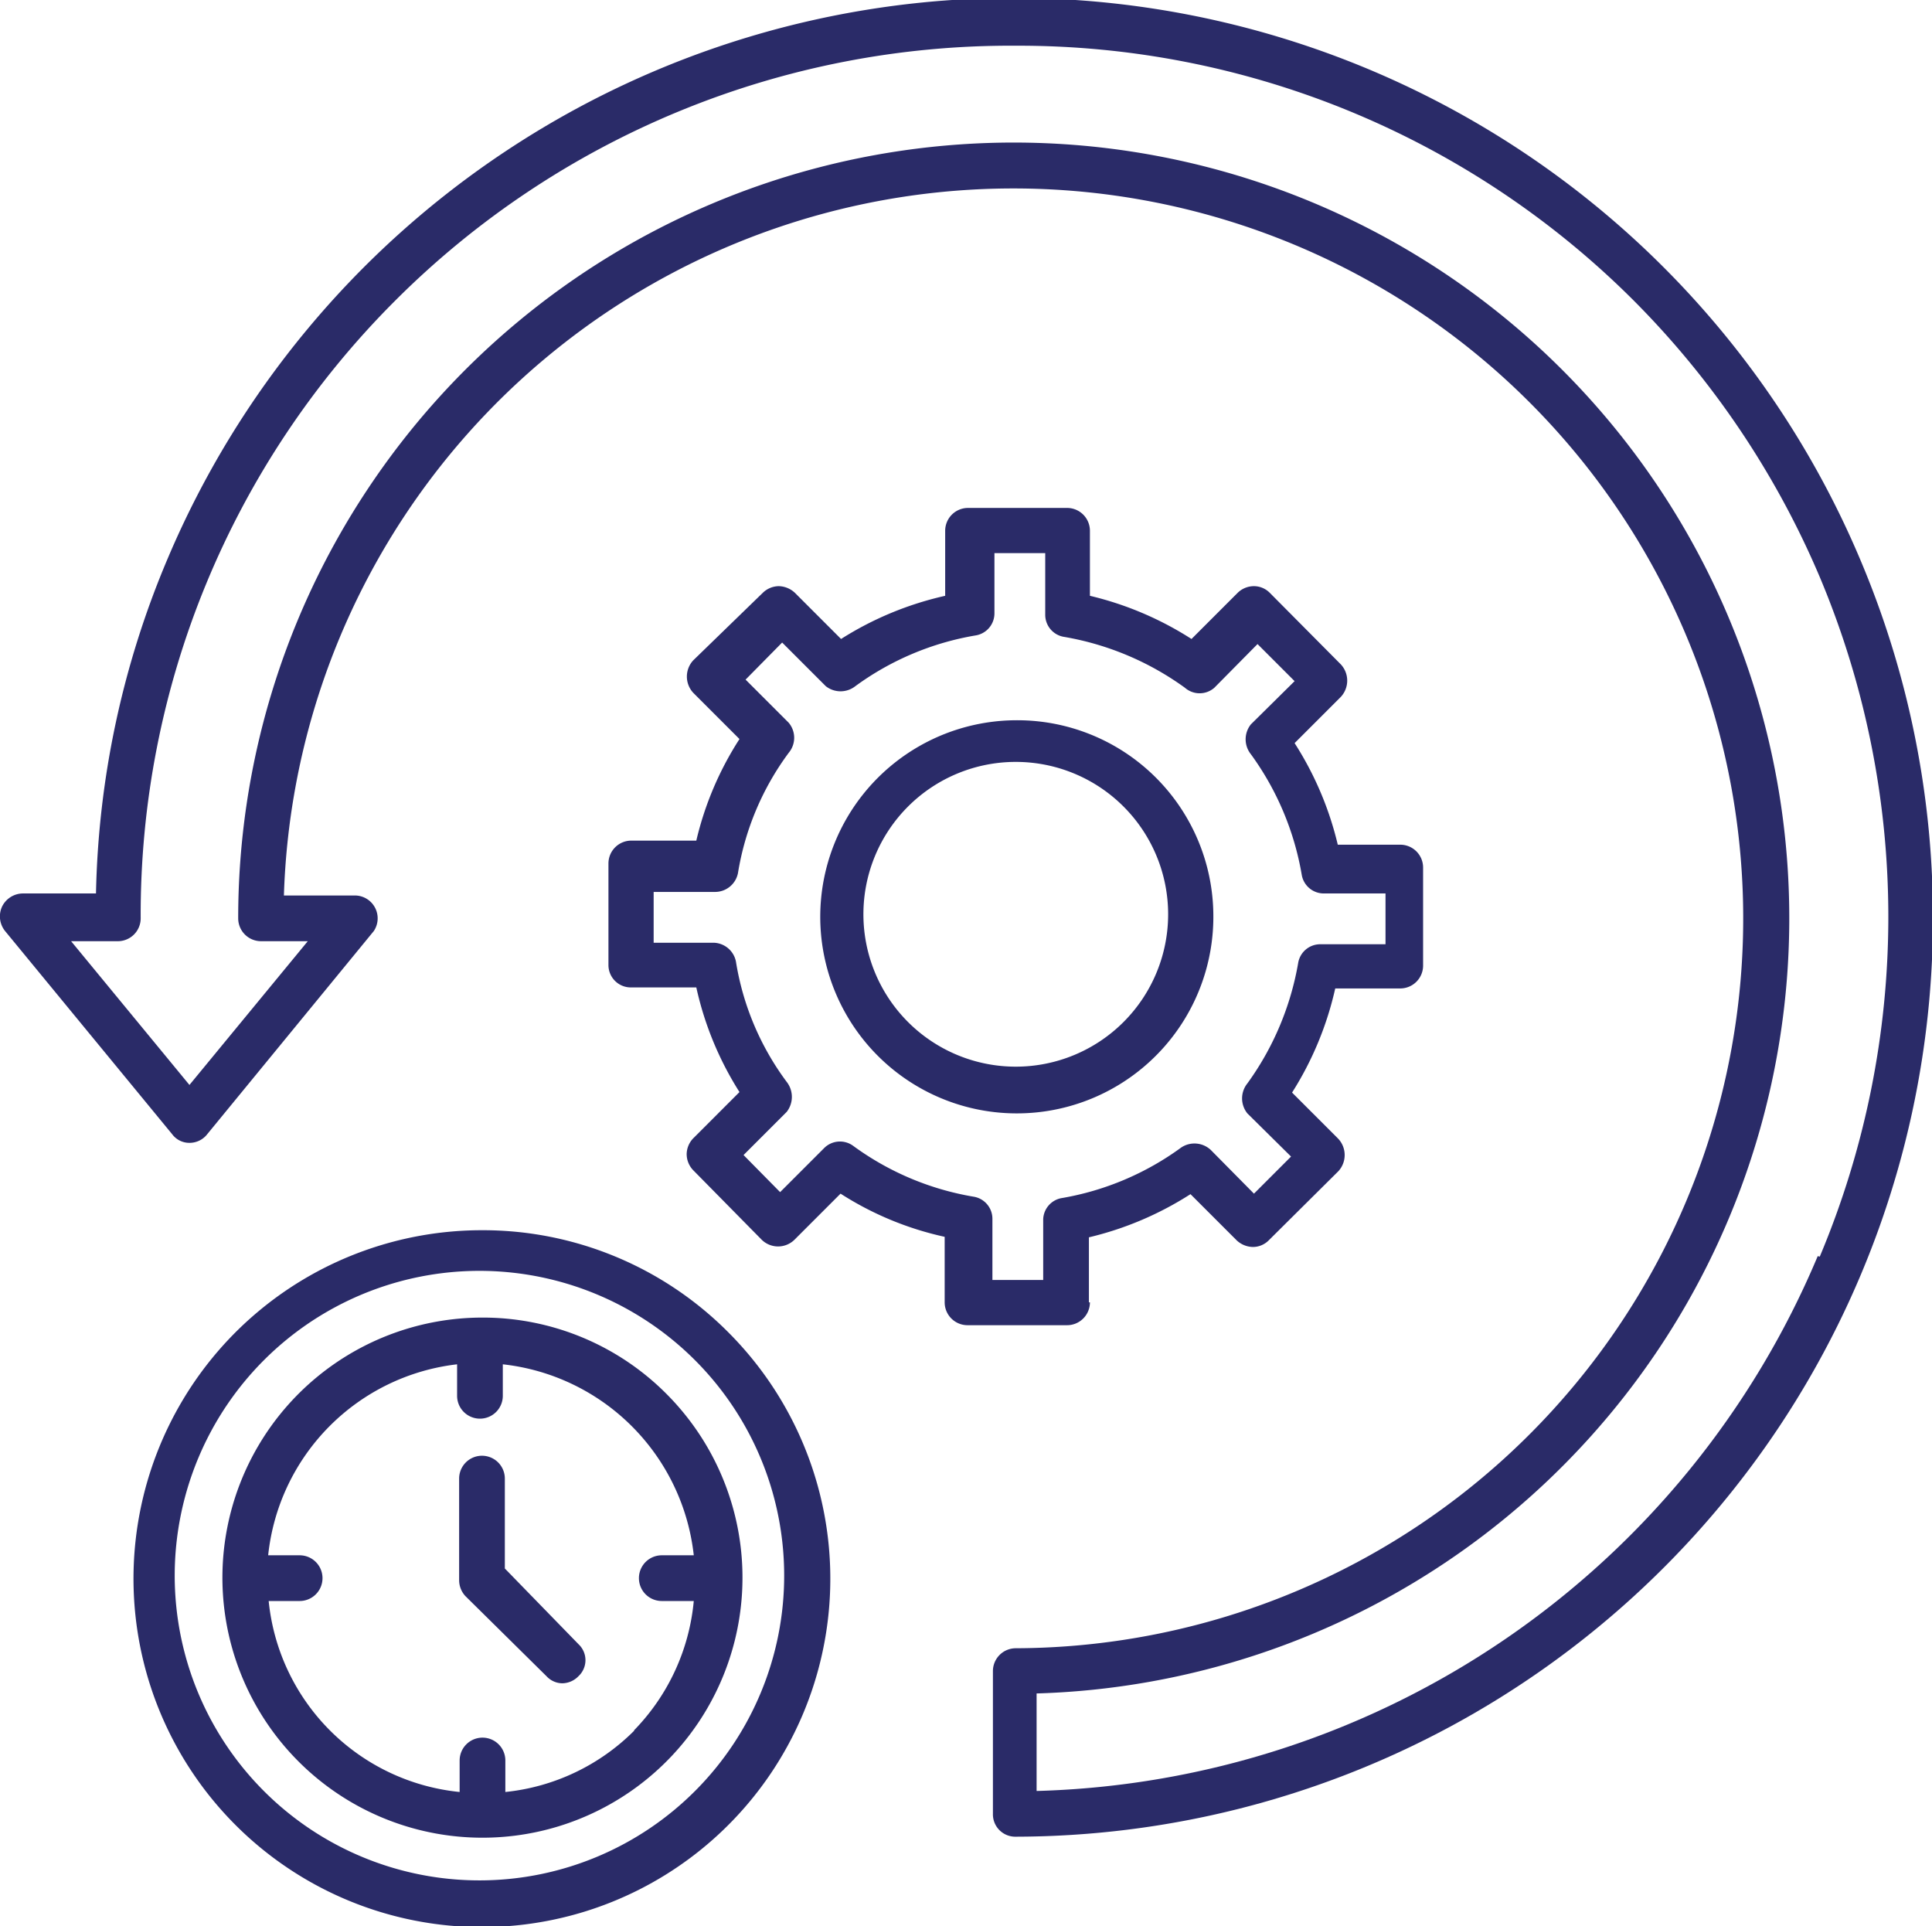 <svg xmlns="http://www.w3.org/2000/svg" viewBox="0 0 38.04 37.92"><defs><style>.cls-1{fill:#2a2b68;}</style></defs><g id="Layer_2" data-name="Layer 2"><g id="Layer_1-2" data-name="Layer 1"><path class="cls-1" d="M36.62,11A18.09,18.09,0,0,0,3.3,11a17.78,17.78,0,0,0-1.41,6.59H.45a.46.46,0,0,0-.41.26.46.46,0,0,0,.06.48l3.29,4a.42.42,0,0,0,.34.17.44.44,0,0,0,.35-.17l3.28-4A.45.45,0,0,0,7,17.63H5.59A14.37,14.37,0,1,1,20,32.45a.45.45,0,0,0-.45.45v2.81a.44.44,0,0,0,.45.45A18.09,18.09,0,0,0,36.62,11Zm-.83,13.73A17.19,17.19,0,0,1,20.41,35.26V33.34A15.27,15.27,0,1,0,4.69,18.08a.45.45,0,0,0,.45.45h.92L3.73,21.36,1.4,18.53h.92a.45.45,0,0,0,.45-.45,17.08,17.08,0,0,1,5-12.15A17.13,17.13,0,0,1,20,.9a17.13,17.13,0,0,1,12.15,5,17.24,17.24,0,0,1,3.68,5.46,17.25,17.25,0,0,1,0,13.38Z"/><path class="cls-1" d="M21.44,25.64V24.36a6.46,6.46,0,0,0,2-.85l.91.91a.48.48,0,0,0,.32.13.44.44,0,0,0,.31-.13l1.37-1.36a.47.47,0,0,0,0-.64l-.91-.91a6.46,6.46,0,0,0,.85-2.05h1.28a.45.45,0,0,0,.45-.45V17.08a.45.45,0,0,0-.45-.45H26.34a6.46,6.46,0,0,0-.85-2l.91-.91a.47.47,0,0,0,0-.64L25,11.67a.44.44,0,0,0-.31-.13.46.46,0,0,0-.32.13l-.91.91a6.46,6.46,0,0,0-2-.85V10.45A.45.45,0,0,0,21,10H19.06a.45.45,0,0,0-.45.45v1.28a6.46,6.46,0,0,0-2.05.85l-.91-.91a.48.48,0,0,0-.32-.13.46.46,0,0,0-.31.13L13.65,13a.47.47,0,0,0,0,.64l.91.91a6.36,6.36,0,0,0-.85,2H12.42a.45.45,0,0,0-.44.45V19a.44.44,0,0,0,.44.44h1.29a6.42,6.42,0,0,0,.85,2.06l-.91.91a.46.46,0,0,0-.13.31.46.46,0,0,0,.13.32L15,24.41a.46.46,0,0,0,.64,0l.91-.91a6.27,6.27,0,0,0,2.05.85v1.29a.45.45,0,0,0,.45.45H21a.45.45,0,0,0,.46-.45ZM20.54,24V25.2h-1V24a.44.44,0,0,0-.37-.44,5.58,5.58,0,0,1-2.37-1,.44.44,0,0,0-.58.05l-.86.86-.72-.73.85-.85a.48.48,0,0,0,0-.59,5.39,5.39,0,0,1-1-2.37.46.46,0,0,0-.45-.37H12.87v-1h1.21a.46.46,0,0,0,.45-.37,5.44,5.44,0,0,1,1-2.37.46.46,0,0,0,0-.59l-.85-.85.72-.73.86.86a.47.47,0,0,0,.58,0,5.58,5.58,0,0,1,2.37-1,.44.44,0,0,0,.37-.44V10.89h1V12.1a.44.44,0,0,0,.38.44,5.69,5.69,0,0,1,2.37,1,.44.44,0,0,0,.58,0l.85-.86.73.73-.86.85a.47.47,0,0,0,0,.59,5.64,5.64,0,0,1,1,2.37.44.44,0,0,0,.44.37h1.21v1H26a.44.44,0,0,0-.44.37,5.69,5.69,0,0,1-1,2.37.47.47,0,0,0,0,.59l.86.85-.73.73-.85-.86a.47.47,0,0,0-.58-.05,5.58,5.58,0,0,1-2.37,1A.44.44,0,0,0,20.54,24Z"/><path class="cls-1" d="M20,14.18A3.87,3.87,0,1,0,23.89,18,3.86,3.86,0,0,0,20,14.18ZM20,21a3,3,0,1,1,3-3A3,3,0,0,1,20,21Z"/><path class="cls-1" d="M9.49,24.22a6.86,6.86,0,1,0,4.84,2,6.81,6.81,0,0,0-4.84-2Zm0,12.8a6,6,0,1,1,5.95-6,6,6,0,0,1-5.95,6Z"/><path class="cls-1" d="M9.49,25.94a5.12,5.12,0,1,0,3.63,1.5,5.1,5.1,0,0,0-3.63-1.5Zm3,8.13a4.19,4.19,0,0,1-2.54,1.21v-.62a.45.45,0,0,0-.45-.45.45.45,0,0,0-.45.45v.62a4.2,4.2,0,0,1-3.76-3.76H5.9a.45.45,0,0,0,0-.9H5.28A4.23,4.23,0,0,1,9,26.86v.62a.45.45,0,0,0,.45.45.45.45,0,0,0,.45-.45v-.62a4.25,4.25,0,0,1,3.76,3.76h-.63a.45.45,0,1,0,0,.9h.63A4.2,4.2,0,0,1,12.48,34.07Z"/><path class="cls-1" d="M9.94,30.88V29.11a.45.45,0,1,0-.9,0v2a.46.46,0,0,0,.13.32L10.76,33a.43.43,0,0,0,.31.14.45.45,0,0,0,.32-.14.43.43,0,0,0,0-.63Z"/></g></g></svg>
